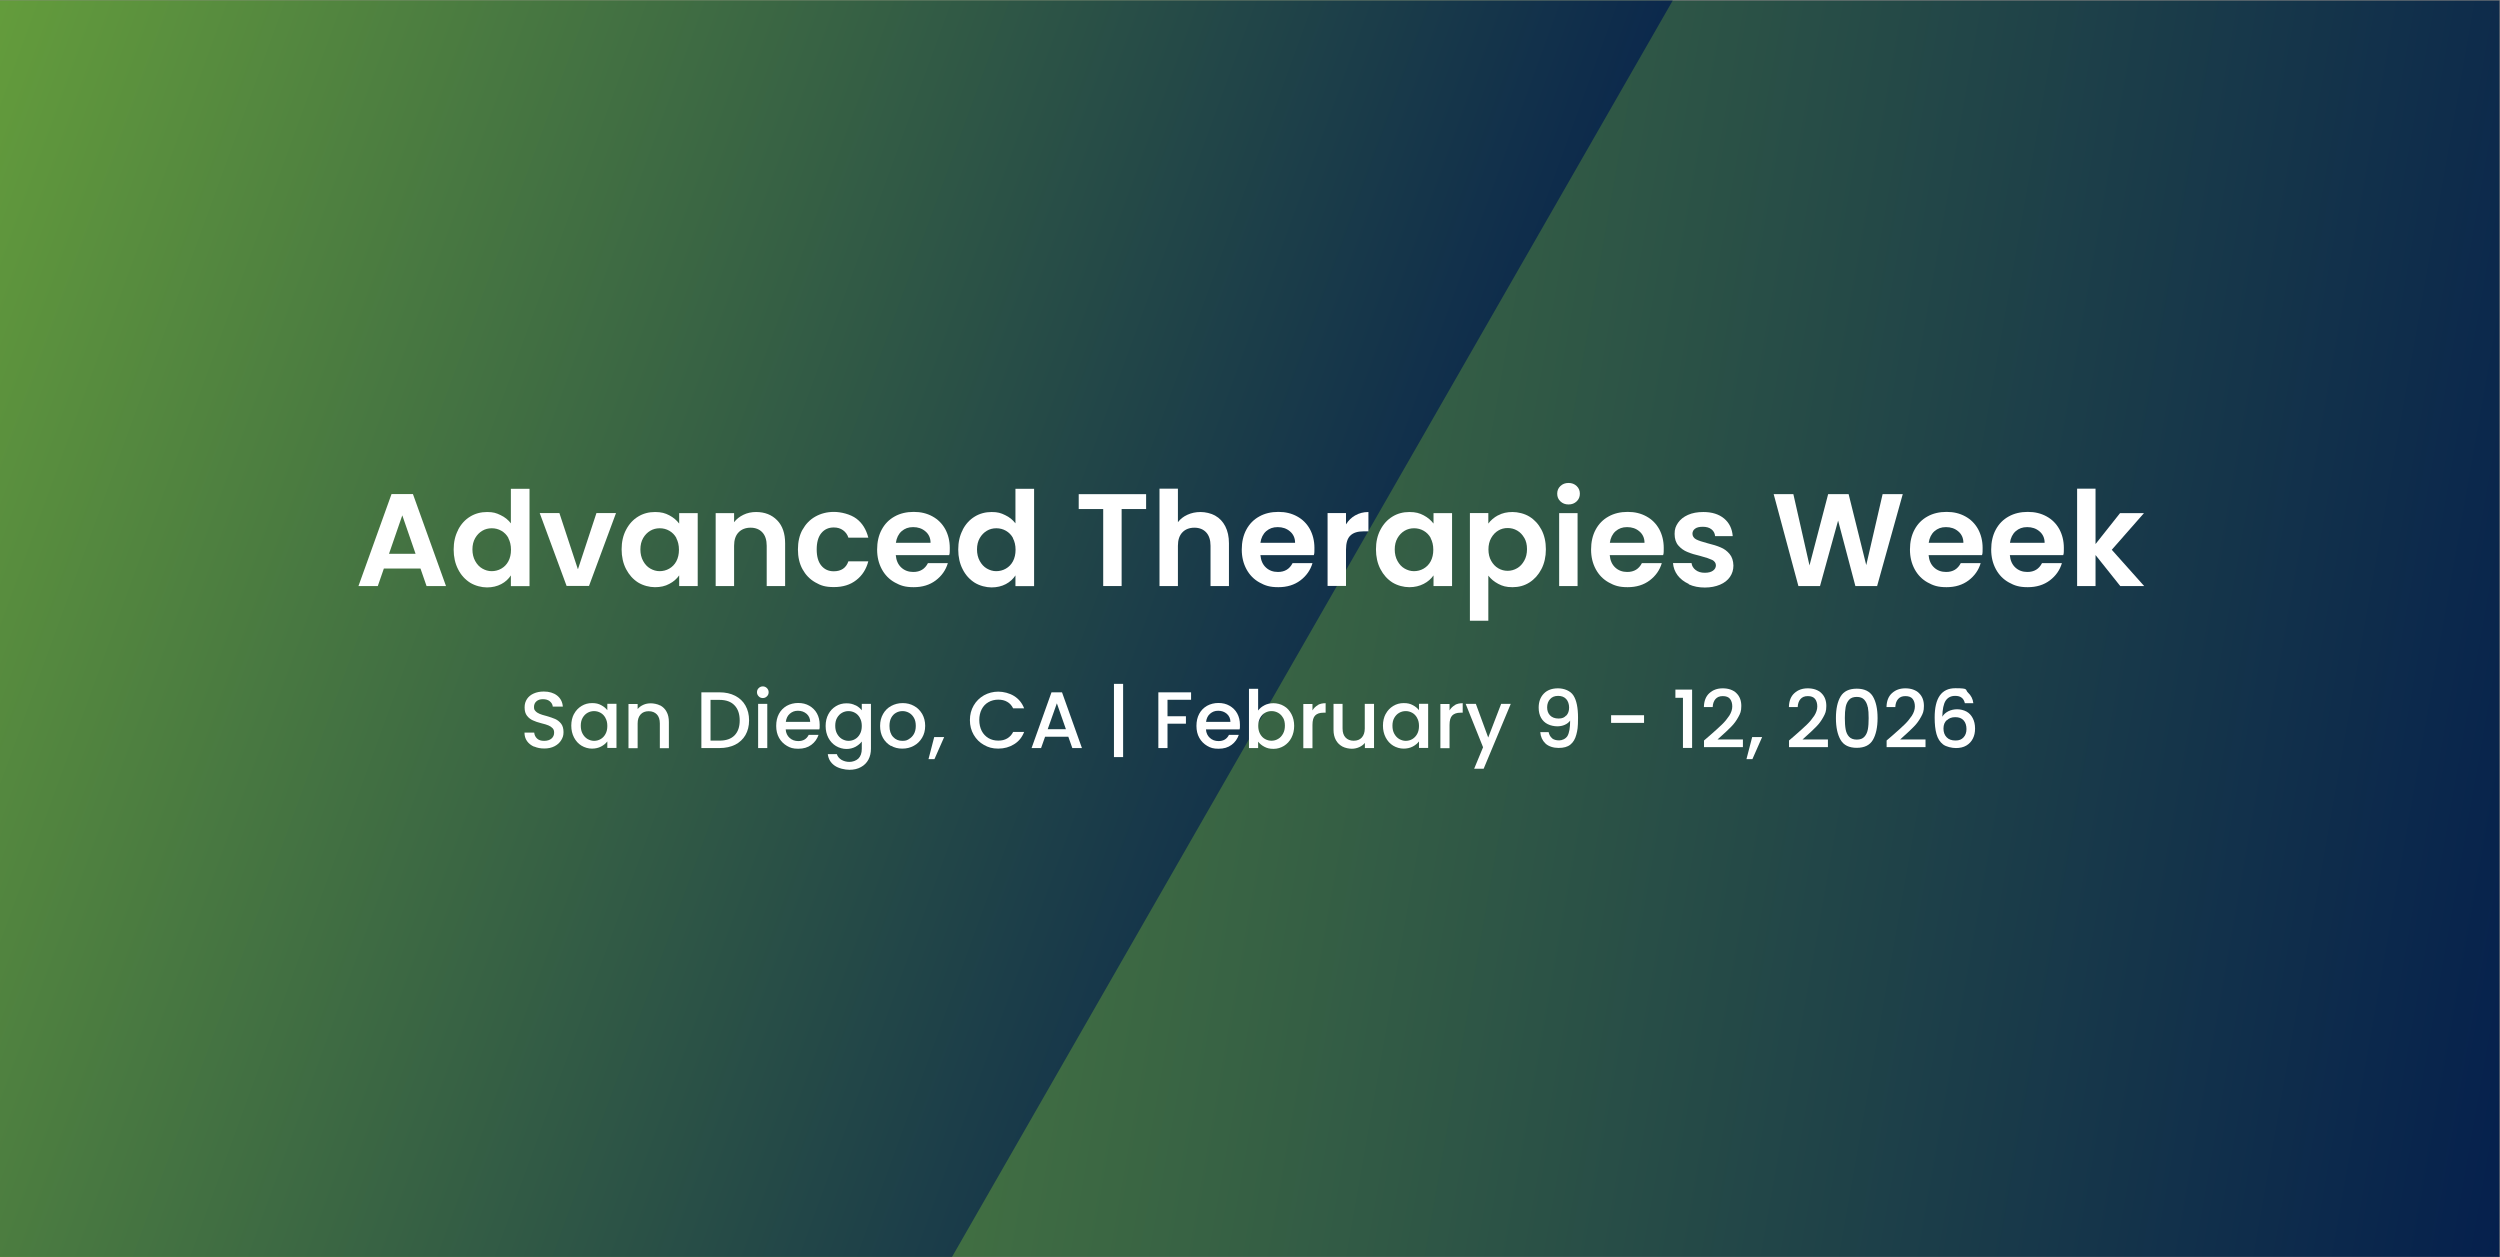 <?xml version="1.0" encoding="UTF-8"?> <svg xmlns="http://www.w3.org/2000/svg" xmlns:xlink="http://www.w3.org/1999/xlink" id="Layer_1" version="1.1" viewBox="0 0 2185 1099"><rect x="0" y="0" width="2185" height="1099" fill="#808080" stroke="none"/><defs><style> .st0 { fill: none; } .st1 { fill: url(#linear-gradient1); } .st2 { fill: url(#linear-gradient); } .st3 { fill: #fff; } .st4 { clip-path: url(#clippath); } </style><linearGradient id="linear-gradient" x1="-61.2" y1="-643.9" x2="2245.5" y2="-237.1" gradientTransform="translate(0 990)" gradientUnits="userSpaceOnUse"><stop offset="0" stop-color="#6eaa3a"></stop><stop offset="1" stop-color="#05204d"></stop></linearGradient><clipPath id="clippath"><rect class="st0" x="-.2" y=".5" width="1866.7" height="1098"></rect></clipPath><linearGradient id="linear-gradient1" x1="-248.9" y1="896.6" x2="1294.4" y2="334.9" gradientTransform="translate(0 1100) scale(1 -1)" gradientUnits="userSpaceOnUse"><stop offset="0" stop-color="#6eaa3a"></stop><stop offset="1" stop-color="#05204d"></stop></linearGradient></defs><g id="Layer_11" data-name="Layer_1"><g><rect class="st2" x="-.2" y=".5" width="2184.7" height="1098"></rect><g class="st4"><polyline class="st1" points="1765 -527.8 276.8 -527.8 -425.5 688.6 243.3 1846.7 402.5 1847.4"></polyline></g></g></g><g><g><path class="st3" d="M367.5,496.9h-32l-5.3,15.3h-16.9l28.9-80.4h18.7l28.9,80.4h-17l-5.3-15.3ZM363.2,484l-11.6-33.6-11.6,33.6h23.2Z"></path><path class="st3" d="M400.4,463c2.6-5,6.1-8.8,10.5-11.5,4.4-2.7,9.4-4,14.8-4s8.1.9,11.8,2.7c3.8,1.8,6.7,4.2,9,7.2v-30.2h16.3v85.1h-16.3v-9.4c-2,3.1-4.8,5.7-8.4,7.6-3.6,1.9-7.8,2.9-12.5,2.9s-10.3-1.4-14.7-4.1c-4.4-2.8-8-6.7-10.5-11.7-2.6-5-3.9-10.8-3.9-17.3s1.3-12.2,3.9-17.1ZM444.4,470.3c-1.5-2.8-3.6-4.9-6.2-6.4-2.6-1.5-5.4-2.2-8.4-2.2s-5.8.7-8.3,2.2c-2.5,1.5-4.6,3.6-6.2,6.4-1.6,2.8-2.4,6.1-2.4,9.9s.8,7.2,2.4,10.1c1.6,2.9,3.6,5.1,6.2,6.6,2.6,1.5,5.3,2.3,8.2,2.3s5.8-.7,8.4-2.2c2.6-1.5,4.7-3.6,6.2-6.4,1.5-2.8,2.3-6.2,2.3-10.1s-.8-7.3-2.3-10.1Z"></path><path class="st3" d="M505.2,497.3l16.1-48.9h17.1l-23.6,63.7h-19.6l-23.5-63.7h17.2l16.1,48.9Z"></path><path class="st3" d="M547.2,463c2.6-5,6.1-8.8,10.5-11.5,4.4-2.7,9.3-4,14.8-4s8.9,1,12.5,2.9c3.6,1.9,6.4,4.3,8.6,7.2v-9.1h16.2v63.7h-16.2v-9.3c-2.1,3-4.9,5.5-8.6,7.4-3.6,2-7.8,2.9-12.6,2.9s-10.3-1.4-14.7-4.1c-4.4-2.8-7.9-6.7-10.5-11.7-2.6-5-3.9-10.8-3.9-17.3s1.3-12.2,3.9-17.1ZM591.2,470.3c-1.5-2.8-3.6-4.9-6.2-6.4-2.6-1.5-5.4-2.2-8.4-2.2s-5.8.7-8.3,2.2c-2.5,1.5-4.6,3.6-6.2,6.4-1.6,2.8-2.4,6.1-2.4,9.9s.8,7.2,2.4,10.1c1.6,2.9,3.6,5.1,6.2,6.6,2.6,1.5,5.3,2.3,8.2,2.3s5.8-.7,8.4-2.2c2.6-1.5,4.7-3.6,6.2-6.4,1.5-2.8,2.3-6.2,2.3-10.1s-.8-7.3-2.3-10.1Z"></path><path class="st3" d="M679.2,454.7c4.7,4.8,7,11.5,7,20.1v37.4h-16.1v-35.2c0-5.1-1.3-9-3.8-11.7-2.5-2.7-6-4.1-10.3-4.1s-8,1.4-10.5,4.1c-2.6,2.7-3.9,6.6-3.9,11.7v35.2h-16.1v-63.7h16.1v7.9c2.1-2.8,4.9-4.9,8.2-6.5,3.3-1.6,7-2.4,11-2.4,7.6,0,13.7,2.4,18.4,7.2Z"></path><path class="st3" d="M701.4,463c2.7-4.9,6.4-8.8,11.2-11.5,4.8-2.7,10.2-4.1,16.3-4.1s14.4,2,19.6,5.9c5.2,3.9,8.6,9.5,10.4,16.6h-17.4c-.9-2.8-2.5-4.9-4.7-6.5-2.2-1.6-4.9-2.4-8.1-2.4-4.6,0-8.2,1.7-10.9,5-2.7,3.3-4,8.1-4,14.2s1.3,10.8,4,14.1c2.7,3.3,6.3,5,10.9,5,6.5,0,10.8-2.9,12.8-8.7h17.4c-1.8,6.9-5.3,12.4-10.5,16.4-5.2,4.1-11.7,6.1-19.5,6.1s-11.6-1.4-16.3-4.1c-4.8-2.7-8.5-6.6-11.2-11.5-2.7-4.9-4-10.7-4-17.3s1.3-12.4,4-17.3Z"></path><path class="st3" d="M829.5,485.2h-46.6c.4,4.6,2,8.2,4.8,10.8,2.8,2.6,6.3,3.9,10.5,3.9,6,0,10.2-2.6,12.8-7.7h17.4c-1.8,6.1-5.4,11.2-10.6,15.1-5.2,3.9-11.6,5.9-19.2,5.9s-11.6-1.4-16.5-4.1c-4.9-2.7-8.7-6.6-11.4-11.6-2.7-5-4.1-10.7-4.1-17.2s1.3-12.4,4-17.4c2.7-5,6.4-8.8,11.3-11.5,4.8-2.7,10.4-4,16.7-4s11.5,1.3,16.3,3.9c4.8,2.6,8.5,6.3,11.2,11.1,2.6,4.8,4,10.3,4,16.5s-.2,4.4-.5,6.2ZM813.3,474.3c0-4.1-1.6-7.5-4.5-9.9-2.9-2.5-6.5-3.7-10.7-3.7s-7.3,1.2-10.1,3.6c-2.7,2.4-4.4,5.8-5,10.1h30.2Z"></path><path class="st3" d="M841.4,463c2.6-5,6.1-8.8,10.5-11.5,4.4-2.7,9.4-4,14.8-4s8.1.9,11.8,2.7c3.8,1.8,6.7,4.2,9,7.2v-30.2h16.3v85.1h-16.3v-9.4c-2,3.1-4.8,5.7-8.4,7.6-3.6,1.9-7.8,2.9-12.5,2.9s-10.3-1.4-14.7-4.1c-4.4-2.8-8-6.7-10.5-11.7-2.6-5-3.9-10.8-3.9-17.3s1.3-12.2,3.9-17.1ZM885.4,470.3c-1.5-2.8-3.6-4.9-6.2-6.4-2.6-1.5-5.4-2.2-8.4-2.2s-5.8.7-8.3,2.2c-2.5,1.5-4.6,3.6-6.2,6.4-1.6,2.8-2.4,6.1-2.4,9.9s.8,7.2,2.4,10.1c1.6,2.9,3.6,5.1,6.2,6.6,2.6,1.5,5.3,2.3,8.2,2.3s5.8-.7,8.4-2.2c2.6-1.5,4.7-3.6,6.2-6.4,1.5-2.8,2.3-6.2,2.3-10.1s-.8-7.3-2.3-10.1Z"></path><path class="st3" d="M1001.7,431.9v13h-21.4v67.3h-16.1v-67.3h-21.4v-13h58.9Z"></path><path class="st3" d="M1062.1,450.7c3.8,2.1,6.7,5.2,8.8,9.3,2.1,4.1,3.2,9,3.2,14.8v37.4h-16.1v-35.2c0-5.1-1.3-9-3.8-11.7-2.5-2.7-6-4.1-10.3-4.1s-8,1.4-10.5,4.1c-2.6,2.7-3.9,6.6-3.9,11.7v35.2h-16.1v-85.1h16.1v29.3c2.1-2.8,4.8-4.9,8.3-6.5,3.5-1.6,7.3-2.4,11.5-2.4s9.1,1.1,12.9,3.2Z"></path><path class="st3" d="M1148.2,485.2h-46.6c.4,4.6,2,8.2,4.8,10.8,2.8,2.6,6.3,3.9,10.5,3.9,6,0,10.2-2.6,12.8-7.7h17.4c-1.8,6.1-5.4,11.2-10.6,15.1-5.2,3.9-11.6,5.9-19.2,5.9s-11.6-1.4-16.5-4.1c-4.9-2.7-8.7-6.6-11.4-11.6-2.7-5-4.1-10.7-4.1-17.2s1.3-12.4,4-17.4c2.7-5,6.4-8.8,11.3-11.5,4.8-2.7,10.4-4,16.7-4s11.5,1.3,16.3,3.9c4.8,2.6,8.5,6.3,11.2,11.1,2.6,4.8,4,10.3,4,16.5s-.2,4.4-.5,6.2ZM1131.9,474.3c0-4.1-1.6-7.5-4.5-9.9-2.9-2.5-6.5-3.7-10.7-3.7s-7.3,1.2-10.1,3.6c-2.7,2.4-4.4,5.8-5,10.1h30.2Z"></path><path class="st3" d="M1184.6,450.4c3.3-1.9,7.1-2.9,11.4-2.9v16.9h-4.3c-5.1,0-8.9,1.2-11.4,3.6-2.6,2.4-3.9,6.5-3.9,12.4v31.7h-16.1v-63.7h16.1v9.9c2.1-3.4,4.8-6,8.1-7.9Z"></path><path class="st3" d="M1206.5,463c2.6-5,6.1-8.8,10.5-11.5,4.4-2.7,9.3-4,14.8-4s8.9,1,12.5,2.9c3.6,1.9,6.4,4.3,8.6,7.2v-9.1h16.2v63.7h-16.2v-9.3c-2.1,3-4.9,5.5-8.6,7.4s-7.8,2.9-12.6,2.9-10.3-1.4-14.7-4.1c-4.4-2.8-7.9-6.7-10.5-11.7-2.6-5-3.9-10.8-3.9-17.3s1.3-12.2,3.9-17.1ZM1250.5,470.3c-1.5-2.8-3.6-4.9-6.2-6.4-2.6-1.5-5.4-2.2-8.4-2.2s-5.8.7-8.3,2.2c-2.5,1.5-4.6,3.6-6.2,6.4-1.6,2.8-2.4,6.1-2.4,9.9s.8,7.2,2.4,10.1c1.6,2.9,3.6,5.1,6.2,6.6,2.6,1.5,5.3,2.3,8.2,2.3s5.8-.7,8.4-2.2c2.6-1.5,4.7-3.6,6.2-6.4,1.5-2.8,2.3-6.2,2.3-10.1s-.8-7.3-2.3-10.1Z"></path><path class="st3" d="M1309.4,450.4c3.6-2,7.8-2.9,12.5-2.9s10.4,1.3,14.8,4c4.4,2.7,7.9,6.5,10.5,11.4,2.6,4.9,3.9,10.7,3.9,17.2s-1.3,12.3-3.9,17.3c-2.6,5-6.1,8.9-10.5,11.7-4.4,2.8-9.3,4.1-14.8,4.1s-8.8-1-12.4-2.9c-3.6-1.9-6.5-4.3-8.7-7.2v39.4h-16.1v-94.1h16.1v9.2c2.1-2.9,4.9-5.3,8.6-7.3ZM1332.2,470.1c-1.6-2.8-3.6-4.9-6.2-6.4-2.6-1.5-5.3-2.2-8.3-2.2s-5.7.7-8.2,2.2c-2.6,1.5-4.6,3.7-6.2,6.5-1.6,2.8-2.4,6.2-2.4,10s.8,7.2,2.4,10c1.6,2.8,3.6,5,6.2,6.5,2.6,1.5,5.3,2.2,8.2,2.2s5.8-.8,8.3-2.3c2.6-1.5,4.6-3.7,6.2-6.6,1.6-2.8,2.4-6.2,2.4-10.1s-.8-7.1-2.4-9.9Z"></path><path class="st3" d="M1363.8,438.2c-1.9-1.8-2.8-4-2.8-6.7s.9-4.9,2.8-6.7c1.9-1.8,4.2-2.7,7.1-2.7s5.2.9,7.1,2.7c1.9,1.8,2.8,4,2.8,6.7s-.9,4.9-2.8,6.7c-1.9,1.8-4.2,2.7-7.1,2.7s-5.2-.9-7.1-2.7ZM1378.8,448.5v63.7h-16.1v-63.7h16.1Z"></path><path class="st3" d="M1453.5,485.2h-46.6c.4,4.6,2,8.2,4.8,10.8,2.8,2.6,6.3,3.9,10.5,3.9,6,0,10.2-2.6,12.8-7.7h17.4c-1.8,6.1-5.4,11.2-10.6,15.1-5.2,3.9-11.6,5.9-19.2,5.9s-11.6-1.4-16.5-4.1c-4.9-2.7-8.7-6.6-11.4-11.6-2.7-5-4.1-10.7-4.1-17.2s1.3-12.4,4-17.4c2.7-5,6.4-8.8,11.3-11.5,4.8-2.7,10.4-4,16.7-4s11.5,1.3,16.3,3.9c4.8,2.6,8.5,6.3,11.2,11.1,2.6,4.8,4,10.3,4,16.5s-.2,4.4-.5,6.2ZM1437.3,474.3c0-4.1-1.6-7.5-4.5-9.9-2.9-2.5-6.5-3.7-10.7-3.7s-7.3,1.2-10.1,3.6c-2.7,2.4-4.4,5.8-5,10.1h30.2Z"></path><path class="st3" d="M1476,510.4c-4.1-1.9-7.4-4.4-9.8-7.6-2.4-3.2-3.7-6.8-4-10.7h16.2c.3,2.5,1.5,4.5,3.6,6.1,2.1,1.6,4.7,2.4,7.9,2.4s5.5-.6,7.2-1.8c1.7-1.2,2.6-2.8,2.6-4.7s-1.1-3.6-3.2-4.7c-2.1-1-5.5-2.2-10.1-3.4-4.8-1.1-8.6-2.3-11.7-3.6-3-1.2-5.6-3.1-7.8-5.6-2.2-2.5-3.3-5.9-3.3-10.2s1-6.7,3-9.7c2-2.9,4.9-5.2,8.7-6.9,3.8-1.7,8.3-2.5,13.4-2.5,7.6,0,13.6,1.9,18.2,5.7,4.5,3.8,7,8.9,7.5,15.4h-15.4c-.2-2.5-1.3-4.5-3.2-6-1.9-1.5-4.4-2.2-7.5-2.2s-5.2.5-6.7,1.6c-1.6,1.1-2.4,2.6-2.4,4.5s1.1,3.8,3.2,4.9c2.1,1.1,5.5,2.2,10,3.4,4.6,1.1,8.4,2.3,11.4,3.6,3,1.2,5.6,3.1,7.8,5.7,2.2,2.6,3.3,6,3.4,10.2,0,3.7-1,7-3,9.9-2,2.9-4.9,5.2-8.7,6.8s-8.2,2.5-13.3,2.5-9.9-.9-14-2.8Z"></path><path class="st3" d="M1663,431.9l-22.4,80.3h-19l-15.1-57.2-15.8,57.2h-18.9c0,.1-21.6-80.3-21.6-80.3h17.2l14.1,62.3,16.3-62.3h17.9l15.4,62,14.3-62h17.4Z"></path><path class="st3" d="M1732.2,485.2h-46.6c.4,4.6,2,8.2,4.8,10.8,2.8,2.6,6.3,3.9,10.5,3.9,6,0,10.2-2.6,12.8-7.7h17.4c-1.8,6.1-5.4,11.2-10.6,15.1-5.2,3.9-11.6,5.9-19.2,5.9s-11.6-1.4-16.5-4.1c-4.9-2.7-8.7-6.6-11.4-11.6-2.7-5-4.1-10.7-4.1-17.2s1.3-12.4,4-17.4c2.7-5,6.4-8.8,11.3-11.5,4.8-2.7,10.4-4,16.7-4s11.5,1.3,16.3,3.9c4.8,2.6,8.5,6.3,11.2,11.1,2.6,4.8,4,10.3,4,16.5s-.2,4.4-.5,6.2ZM1716,474.3c0-4.1-1.6-7.5-4.5-9.9-2.9-2.5-6.5-3.7-10.7-3.7s-7.3,1.2-10.1,3.6c-2.7,2.4-4.4,5.8-5,10.1h30.2Z"></path><path class="st3" d="M1803.2,485.2h-46.6c.4,4.6,2,8.2,4.8,10.8,2.8,2.6,6.3,3.9,10.5,3.9,6,0,10.2-2.6,12.8-7.7h17.4c-1.8,6.1-5.4,11.2-10.6,15.1-5.2,3.9-11.6,5.9-19.2,5.9s-11.6-1.4-16.5-4.1c-4.9-2.7-8.7-6.6-11.4-11.6-2.7-5-4.1-10.7-4.1-17.2s1.3-12.4,4-17.4c2.7-5,6.4-8.8,11.3-11.5,4.8-2.7,10.4-4,16.7-4s11.5,1.3,16.3,3.9c4.8,2.6,8.5,6.3,11.2,11.1,2.6,4.8,4,10.3,4,16.5s-.2,4.4-.5,6.2ZM1787,474.3c0-4.1-1.6-7.5-4.5-9.9-2.9-2.5-6.5-3.7-10.7-3.7s-7.3,1.2-10.1,3.6c-2.7,2.4-4.4,5.8-5,10.1h30.2Z"></path><path class="st3" d="M1853.1,512.2l-21.6-27.1v27.1h-16.1v-85.1h16.1v48.4l21.4-27h20.9l-28.1,32,28.3,31.7h-20.9Z"></path></g><g><path class="st3" d="M466.8,652.6c-2.6-1.1-4.7-2.8-6.2-4.9-1.5-2.1-2.2-4.6-2.2-7.4h8.5c.2,2.1,1,3.8,2.5,5.2,1.5,1.4,3.5,2,6.2,2s4.9-.7,6.4-2c1.5-1.3,2.3-3,2.3-5.1s-.5-3-1.4-4c-1-1-2.1-1.8-3.6-2.4-1.4-.6-3.4-1.2-5.9-1.8-3.2-.8-5.8-1.7-7.7-2.6-2-.9-3.7-2.2-5.1-4-1.4-1.8-2.1-4.2-2.1-7.3s.7-5.2,2.1-7.4c1.4-2.1,3.4-3.7,5.9-4.8s5.4-1.7,8.8-1.7c4.7,0,8.6,1.2,11.6,3.5,3,2.4,4.7,5.6,5,9.7h-8.8c-.1-1.8-1-3.3-2.5-4.6-1.5-1.3-3.6-1.9-6.1-1.9s-4.2.6-5.6,1.8c-1.4,1.2-2.2,2.8-2.2,5s.5,2.7,1.4,3.7c.9,1,2.1,1.7,3.5,2.3,1.4.6,3.3,1.2,5.7,1.8,3.2.9,5.8,1.8,7.9,2.7,2,.9,3.8,2.3,5.2,4.1,1.4,1.8,2.1,4.3,2.1,7.4s-.7,4.8-2,7c-1.3,2.2-3.3,4-5.8,5.3-2.5,1.3-5.5,2-9,2s-6.2-.6-8.8-1.7Z"></path><path class="st3" d="M501.7,624c1.6-3,3.8-5.3,6.6-7,2.8-1.7,5.8-2.5,9.2-2.5s5.7.6,7.9,1.8c2.3,1.2,4.1,2.7,5.4,4.4v-5.6h8v38.6h-8v-5.7c-1.4,1.8-3.2,3.3-5.5,4.5-2.3,1.2-5,1.8-8,1.8s-6.3-.9-9.1-2.6c-2.8-1.7-4.9-4.1-6.5-7.1-1.6-3.1-2.4-6.5-2.4-10.4s.8-7.3,2.4-10.3ZM529.2,627.5c-1.1-2-2.5-3.5-4.3-4.5-1.8-1-3.7-1.5-5.7-1.5s-4,.5-5.7,1.5c-1.8,1-3.2,2.5-4.3,4.4-1.1,1.9-1.6,4.2-1.6,6.9s.5,5,1.6,7c1.1,2,2.5,3.5,4.3,4.6,1.8,1,3.7,1.6,5.7,1.6s4-.5,5.7-1.5c1.8-1,3.2-2.5,4.3-4.5,1.1-2,1.6-4.3,1.6-7s-.5-5-1.6-6.9Z"></path><path class="st3" d="M577,616.5c2.4,1.3,4.3,3.1,5.6,5.6,1.4,2.5,2,5.5,2,9v22.8h-7.9v-21.6c0-3.5-.9-6.1-2.6-7.9-1.7-1.8-4.1-2.8-7.1-2.8s-5.4.9-7.1,2.8-2.6,4.5-2.6,7.9v21.6h-8v-38.6h8v4.4c1.3-1.6,3-2.8,5-3.7,2-.9,4.2-1.3,6.5-1.3s5.8.6,8.2,1.9Z"></path><path class="st3" d="M642.5,608.1c3.9,2,6.9,4.8,9,8.5,2.1,3.7,3.2,8,3.2,13s-1.1,9.2-3.2,12.9c-2.1,3.6-5.1,6.4-9,8.4-3.9,1.9-8.4,2.9-13.6,2.9h-15.9v-48.7h15.9c5.2,0,9.7,1,13.6,3ZM642,642.7c3-3.1,4.5-7.4,4.5-13s-1.5-10.1-4.5-13.2c-3-3.2-7.4-4.8-13.1-4.8h-7.9v35.6h7.9c5.7,0,10.1-1.5,13.1-4.6Z"></path><path class="st3" d="M663.1,608.6c-1-1-1.5-2.2-1.5-3.6s.5-2.7,1.5-3.6c1-1,2.2-1.5,3.6-1.5s2.6.5,3.6,1.5c1,1,1.5,2.2,1.5,3.6s-.5,2.7-1.5,3.6c-1,1-2.2,1.5-3.6,1.5s-2.7-.5-3.6-1.5ZM670.6,615.2v38.6h-8v-38.6h8Z"></path><path class="st3" d="M716.2,637.5h-29.5c.2,3.1,1.4,5.6,3.4,7.4,2.1,1.9,4.6,2.8,7.6,2.8,4.3,0,7.3-1.8,9.1-5.4h8.6c-1.2,3.5-3.3,6.5-6.3,8.7-3.1,2.3-6.8,3.4-11.4,3.4s-7-.8-9.9-2.5c-2.9-1.7-5.2-4-6.9-7-1.7-3-2.5-6.5-2.5-10.5s.8-7.5,2.4-10.5c1.6-3,3.9-5.3,6.8-7,2.9-1.6,6.3-2.5,10-2.5s6.9.8,9.7,2.4c2.8,1.6,5.1,3.8,6.7,6.7,1.6,2.9,2.4,6.2,2.4,9.9s0,2.8-.3,3.9ZM708.1,631c0-2.9-1.1-5.3-3.1-7.1-2.1-1.8-4.6-2.7-7.6-2.7s-5.1.9-7.1,2.6-3.1,4.1-3.5,7.1h21.4Z"></path><path class="st3" d="M747.8,616.4c2.3,1.2,4.1,2.7,5.4,4.4v-5.6h8v39.2c0,3.5-.7,6.7-2.2,9.5-1.5,2.8-3.7,5-6.5,6.5-2.8,1.6-6.2,2.4-10.1,2.4s-9.6-1.2-13-3.7c-3.5-2.5-5.4-5.8-5.9-10h7.9c.6,2,1.9,3.6,3.9,4.9,2,1.2,4.4,1.9,7.1,1.9s5.8-1,7.8-2.9c2-2,3-4.8,3-8.5v-6.4c-1.4,1.8-3.2,3.3-5.5,4.6-2.3,1.2-4.9,1.9-7.9,1.9s-6.4-.9-9.2-2.6c-2.8-1.7-5-4.1-6.6-7.1-1.6-3.1-2.4-6.5-2.4-10.4s.8-7.3,2.4-10.3c1.6-3,3.8-5.3,6.6-7,2.8-1.7,5.8-2.5,9.2-2.5s5.6.6,7.9,1.8ZM751.6,627.5c-1.1-2-2.5-3.5-4.3-4.5-1.8-1-3.7-1.5-5.7-1.5s-4,.5-5.7,1.5c-1.8,1-3.2,2.5-4.3,4.4-1.1,1.9-1.6,4.2-1.6,6.9s.5,5,1.6,7c1.1,2,2.5,3.5,4.3,4.6,1.8,1,3.7,1.6,5.7,1.6s4-.5,5.7-1.5c1.8-1,3.2-2.5,4.3-4.5,1.1-2,1.6-4.3,1.6-7s-.5-5-1.6-6.9Z"></path><path class="st3" d="M778.6,651.9c-2.9-1.7-5.2-4-6.9-7-1.7-3-2.5-6.5-2.5-10.5s.9-7.4,2.6-10.4c1.7-3,4.1-5.4,7.1-7,3-1.6,6.3-2.5,10-2.5s7,.8,10,2.5c3,1.6,5.3,4,7.1,7,1.7,3,2.6,6.5,2.6,10.4s-.9,7.4-2.7,10.4c-1.8,3-4.2,5.4-7.2,7-3.1,1.7-6.4,2.5-10.1,2.5s-6.9-.8-9.9-2.5ZM794.3,646c1.8-1,3.3-2.5,4.4-4.4s1.7-4.3,1.7-7.1-.5-5.2-1.6-7.1c-1.1-1.9-2.5-3.4-4.3-4.4-1.8-1-3.7-1.5-5.7-1.5s-4,.5-5.7,1.5c-1.8,1-3.1,2.4-4.2,4.4-1,1.9-1.5,4.3-1.5,7.1,0,4.2,1.1,7.4,3.2,9.6,2.1,2.3,4.8,3.4,8,3.4s4-.5,5.8-1.5Z"></path><path class="st3" d="M825.2,644.2l-8.5,19.3h-5.2l5-19.3h8.7Z"></path><path class="st3" d="M851,616.6c2.2-3.8,5.2-6.7,9-8.9,3.8-2.1,8-3.2,12.5-3.2s9.8,1.3,13.8,3.8c4,2.5,7,6.1,8.8,10.8h-9.6c-1.3-2.6-3-4.5-5.2-5.7-2.2-1.3-4.8-1.9-7.8-1.9s-6.1.7-8.6,2.2c-2.5,1.4-4.5,3.5-5.9,6.2-1.4,2.7-2.1,5.9-2.1,9.4s.7,6.7,2.1,9.5c1.4,2.7,3.4,4.8,5.9,6.3,2.5,1.5,5.4,2.2,8.6,2.2s5.5-.6,7.8-1.9c2.2-1.3,4-3.2,5.2-5.7h9.6c-1.8,4.7-4.7,8.3-8.8,10.8-4,2.5-8.6,3.8-13.8,3.8s-8.8-1.1-12.5-3.2c-3.8-2.1-6.8-5.1-9-8.9-2.2-3.8-3.3-8-3.3-12.8s1.1-9,3.3-12.8Z"></path><path class="st3" d="M933.8,643.9h-20.4l-3.5,9.9h-8.3l17.4-48.7h9.2l17.4,48.7h-8.4l-3.5-9.9ZM931.6,637.3l-7.9-22.6-8,22.6h15.9Z"></path><path class="st3" d="M981.6,661.7h-8v-64h8v64Z"></path><path class="st3" d="M1041,605.1v6.5h-20.6v14.4h16.1v6.5h-16.1v21.3h-8v-48.7h28.6Z"></path><path class="st3" d="M1083.5,637.5h-29.5c.2,3.1,1.4,5.6,3.4,7.4,2.1,1.9,4.6,2.8,7.6,2.8,4.3,0,7.3-1.8,9.1-5.4h8.6c-1.2,3.5-3.3,6.5-6.3,8.7-3.1,2.3-6.8,3.4-11.4,3.4s-7-.8-9.9-2.5c-2.9-1.7-5.2-4-6.9-7-1.7-3-2.5-6.5-2.5-10.5s.8-7.5,2.4-10.5c1.6-3,3.9-5.3,6.8-7,2.9-1.6,6.3-2.5,10-2.5s6.9.8,9.7,2.4c2.8,1.6,5.1,3.8,6.7,6.7,1.6,2.9,2.4,6.2,2.4,9.9s0,2.8-.3,3.9ZM1075.4,631c0-2.9-1.1-5.3-3.1-7.1-2.1-1.8-4.6-2.7-7.6-2.7s-5.1.9-7.1,2.6-3.1,4.1-3.5,7.1h21.4Z"></path><path class="st3" d="M1105.1,616.4c2.4-1.2,5-1.8,7.9-1.8s6.5.8,9.2,2.5c2.8,1.6,4.9,4,6.5,7,1.6,3,2.4,6.5,2.4,10.3s-.8,7.3-2.4,10.4c-1.6,3.1-3.8,5.4-6.5,7.1-2.8,1.7-5.8,2.6-9.2,2.6s-5.6-.6-7.9-1.8c-2.3-1.2-4.1-2.7-5.5-4.5v5.6h-8v-51.8h8v19c1.4-1.9,3.2-3.4,5.6-4.6ZM1121.4,627.4c-1.1-1.9-2.5-3.4-4.3-4.4-1.8-1-3.7-1.5-5.8-1.5s-3.9.5-5.7,1.5c-1.8,1-3.2,2.5-4.3,4.5-1.1,2-1.6,4.3-1.6,6.9s.5,5,1.6,7c1.1,2,2.5,3.5,4.3,4.5,1.8,1,3.7,1.5,5.7,1.5s4-.5,5.8-1.6c1.8-1,3.2-2.6,4.3-4.6,1.1-2,1.6-4.3,1.6-7s-.5-5-1.6-6.9Z"></path><path class="st3" d="M1151.7,616.2c1.9-1.1,4.2-1.6,6.9-1.6v8.3h-2c-3.1,0-5.5.8-7.1,2.4-1.6,1.6-2.4,4.3-2.4,8.3v20.3h-8v-38.6h8v5.6c1.2-2,2.7-3.5,4.7-4.6Z"></path><path class="st3" d="M1200.9,615.2v38.6h-8v-4.5c-1.3,1.6-2.9,2.8-4.9,3.7-2,.9-4.2,1.4-6.5,1.4s-5.8-.6-8.2-1.9c-2.4-1.3-4.3-3.1-5.7-5.6-1.4-2.5-2.1-5.5-2.1-9v-22.7h7.9v21.5c0,3.5.9,6.1,2.6,7.9s4.1,2.8,7.1,2.8,5.4-.9,7.1-2.8,2.6-4.5,2.6-7.9v-21.5h8Z"></path><path class="st3" d="M1211.1,624c1.6-3,3.8-5.3,6.6-7s5.8-2.5,9.2-2.5,5.7.6,7.9,1.8c2.3,1.2,4.1,2.7,5.4,4.4v-5.6h8v38.6h-8v-5.7c-1.4,1.8-3.2,3.3-5.5,4.5-2.3,1.2-5,1.8-8,1.8s-6.3-.9-9.1-2.6c-2.8-1.7-4.9-4.1-6.5-7.1-1.6-3.1-2.4-6.5-2.4-10.4s.8-7.3,2.4-10.3ZM1238.6,627.5c-1.1-2-2.5-3.5-4.3-4.5-1.8-1-3.7-1.5-5.7-1.5s-4,.5-5.7,1.5c-1.8,1-3.2,2.5-4.3,4.4-1.1,1.9-1.6,4.2-1.6,6.9s.5,5,1.6,7c1.1,2,2.5,3.5,4.3,4.6,1.8,1,3.7,1.6,5.7,1.6s4-.5,5.7-1.5,3.2-2.5,4.3-4.5c1.1-2,1.6-4.3,1.6-7s-.5-5-1.6-6.9Z"></path><path class="st3" d="M1271.5,616.2c1.9-1.1,4.2-1.6,6.9-1.6v8.3h-2c-3.1,0-5.5.8-7.1,2.4-1.6,1.6-2.4,4.3-2.4,8.3v20.3h-8v-38.6h8v5.6c1.2-2,2.7-3.5,4.7-4.6Z"></path><path class="st3" d="M1320.4,615.2l-23.7,56.7h-8.3l7.8-18.8-15.2-37.9h8.9l10.8,29.4,11.3-29.4h8.3Z"></path><path class="st3" d="M1356.5,645.3c1.5,1.2,3.6,1.8,6.2,1.8s5.7-1.3,7.3-3.9c1.5-2.6,2.3-7.1,2.3-13.4-1.1,1.6-2.7,2.8-4.7,3.7-2,.9-4.2,1.3-6.6,1.3s-5.8-.6-8.3-1.9c-2.5-1.2-4.4-3.1-5.8-5.5-1.4-2.5-2.1-5.4-2.1-8.9,0-5.1,1.5-9.2,4.5-12.3,3-3.1,7.2-4.6,12.4-4.6s10.9,2.1,13.5,6.3c2.7,4.2,4,10.7,4,19.4s-.5,10.9-1.5,14.8c-1,3.8-2.7,6.7-5.2,8.7-2.5,2-5.9,2.9-10.3,2.9s-8.8-1.3-11.5-3.9c-2.7-2.6-4.2-5.9-4.5-9.9h7.3c.5,2.3,1.5,4.1,3,5.3ZM1369,625.4c1.6-1.8,2.4-4.1,2.4-7s-.9-5.7-2.6-7.5c-1.7-1.8-4-2.7-7-2.7s-5.3.9-7,2.8c-1.7,1.8-2.6,4.3-2.6,7.2s.8,5.2,2.5,7c1.7,1.8,4.2,2.8,7.5,2.8s5-.9,6.6-2.6Z"></path><path class="st3" d="M1436.9,625.1v6.7h-28.8v-6.7h28.8Z"></path><path class="st3" d="M1464.3,610v-7.3h14.6v51h-8v-43.8h-6.5Z"></path><path class="st3" d="M1494.3,642.9c4.5-3.9,8-7.1,10.6-9.6,2.6-2.5,4.7-5.1,6.5-7.8,1.7-2.7,2.6-5.4,2.6-8.1s-.7-5-2-6.6c-1.3-1.6-3.4-2.4-6.3-2.4s-4.9.9-6.4,2.6c-1.5,1.8-2.3,4.1-2.4,7h-7.7c.1-5.3,1.7-9.4,4.8-12.2,3.1-2.8,6.9-4.2,11.7-4.2s9.1,1.4,11.9,4.2c2.9,2.8,4.3,6.5,4.3,11.2s-.9,6.6-2.6,9.7c-1.7,3.1-3.7,5.9-6.1,8.3-2.4,2.5-5.4,5.3-9,8.5l-3.1,2.8h22.2v6.7h-34v-5.8l5-4.3Z"></path><path class="st3" d="M1540.1,644.2l-8.5,19.3h-5.2l5-19.3h8.7Z"></path><path class="st3" d="M1568.6,642.9c4.5-3.9,8-7.1,10.6-9.6,2.6-2.5,4.7-5.1,6.5-7.8,1.7-2.7,2.6-5.4,2.6-8.1s-.7-5-2-6.6c-1.3-1.6-3.4-2.4-6.3-2.4s-4.9.9-6.4,2.6c-1.5,1.8-2.3,4.1-2.4,7h-7.7c.1-5.3,1.7-9.4,4.8-12.2,3.1-2.8,6.9-4.2,11.7-4.2s9.1,1.4,11.9,4.2c2.9,2.8,4.3,6.5,4.3,11.2s-.9,6.6-2.6,9.7c-1.7,3.1-3.7,5.9-6.1,8.3-2.4,2.5-5.4,5.3-9,8.5l-3.1,2.8h22.2v6.7h-34v-5.8l5-4.3Z"></path><path class="st3" d="M1608.7,608.7c2.7-4.5,7.4-6.8,14.1-6.8s11.4,2.3,14.1,6.8c2.7,4.5,4.1,10.9,4.1,18.9s-1.4,14.5-4.1,19.1c-2.7,4.6-7.4,6.9-14.1,6.9s-11.4-2.3-14.1-6.9c-2.7-4.6-4.1-11-4.1-19.1s1.4-14.4,4.1-18.9ZM1632.4,618c-.5-2.6-1.5-4.7-3-6.4-1.5-1.7-3.7-2.5-6.6-2.5s-5.2.8-6.7,2.5c-1.5,1.7-2.5,3.8-3,6.4-.5,2.6-.7,5.8-.7,9.6s.2,7.2.7,9.9c.5,2.7,1.5,4.8,3,6.4,1.5,1.6,3.7,2.5,6.7,2.5s5.2-.8,6.7-2.5c1.5-1.6,2.5-3.8,3-6.4s.7-5.9.7-9.9-.2-7-.7-9.6Z"></path><path class="st3" d="M1653.9,642.9c4.5-3.9,8-7.1,10.6-9.6,2.6-2.5,4.7-5.1,6.5-7.8,1.7-2.7,2.6-5.4,2.6-8.1s-.7-5-2-6.6c-1.3-1.6-3.4-2.4-6.3-2.4s-4.9.9-6.4,2.6c-1.5,1.8-2.3,4.1-2.4,7h-7.7c.1-5.3,1.7-9.4,4.8-12.2,3.1-2.8,6.9-4.2,11.7-4.2s9.1,1.4,11.9,4.2c2.9,2.8,4.3,6.5,4.3,11.2s-.9,6.6-2.6,9.7c-1.7,3.1-3.7,5.9-6.1,8.3-2.4,2.5-5.4,5.3-9,8.5l-3.1,2.8h22.2v6.7h-34v-5.8l5-4.3Z"></path><path class="st3" d="M1714.5,609.8c-1.4-1.1-3.2-1.6-5.7-1.6-3.7,0-6.4,1.4-8.3,4.2-1.8,2.8-2.8,7.5-2.9,14,1.2-2.1,3-3.6,5.3-4.8,2.3-1.1,4.9-1.7,7.6-1.7s5.8.7,8.2,2c2.4,1.3,4.2,3.3,5.5,5.8,1.3,2.5,2,5.5,2,9s-.6,6.2-1.9,8.8c-1.3,2.6-3.2,4.6-5.7,6.1-2.5,1.5-5.6,2.2-9.1,2.2s-8.6-1.1-11.3-3.2c-2.7-2.1-4.6-5.1-5.7-9-1.1-3.9-1.6-8.7-1.6-14.5,0-17.1,6-25.6,18.1-25.6s8.3,1.3,11,3.8c2.7,2.5,4.3,5.6,4.7,9.3h-7.4c-.5-2.1-1.4-3.8-2.8-4.8ZM1701.6,629.3c-2,1.7-3,4.2-3,7.4s.9,5.8,2.8,7.7c1.8,1.9,4.4,2.8,7.7,2.8s5.3-.9,7-2.7c1.7-1.8,2.6-4.2,2.6-7.3s-.8-5.7-2.5-7.6c-1.7-1.9-4.1-2.8-7.3-2.8s-5.3.9-7.2,2.6Z"></path></g></g></svg> 